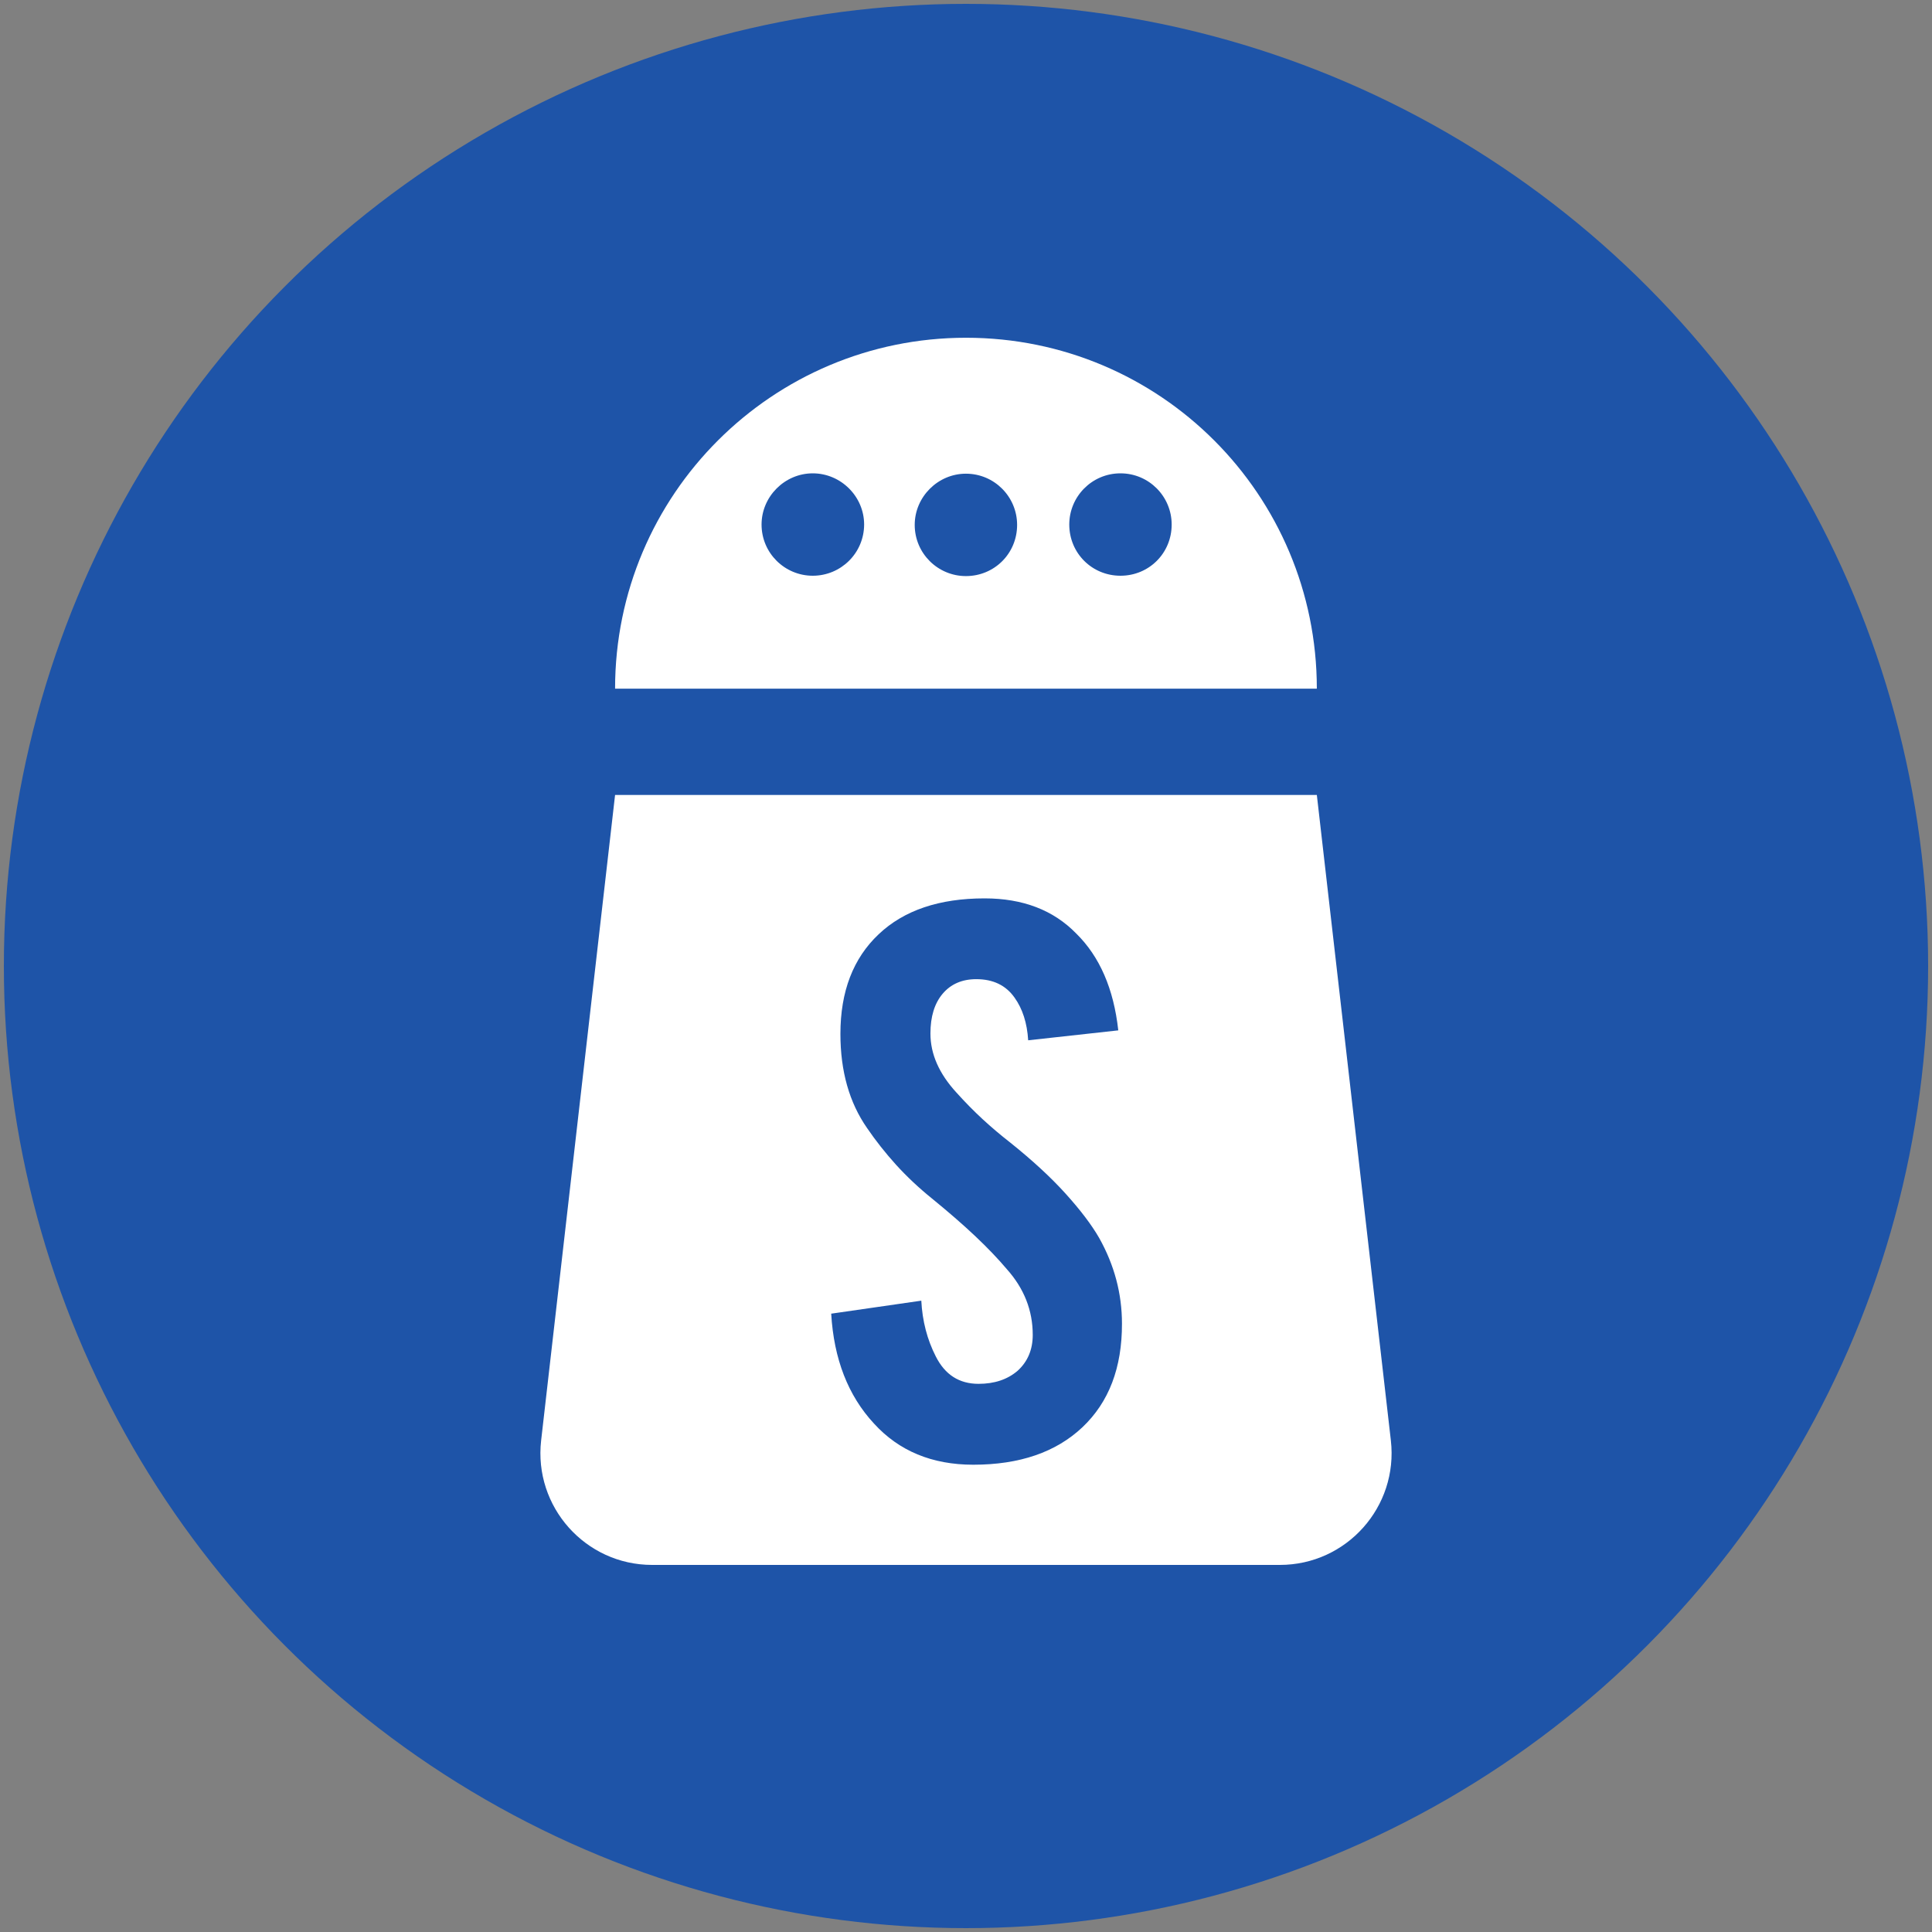 <?xml version="1.0" encoding="utf-8"?>
<!-- Generator: Adobe Illustrator 19.1.0, SVG Export Plug-In . SVG Version: 6.00 Build 0)  -->
<svg version="1.1" id="Layer_1" xmlns="http://www.w3.org/2000/svg" xmlns:xlink="http://www.w3.org/1999/xlink" x="0px" y="0px"
	 viewBox="91.344 -3 22 22" style="enable-background:new 91.344 -3 22 22;" xml:space="preserve">
<rect x="91.344" y="-3" width="22" height="22" fill="#808080" stroke="none"/>
<g>
	<circle style="fill:#1E54A8;" cx="102.344" cy="8" r="10.956"/>
	<g>
		<path style="fill:#FFFFFF;" d="M106.339,6.052h-7.991l-0.842,7.351c-0.086,0.755,0.504,1.417,1.264,1.417h7.148
			c0.76,0,1.35-0.662,1.264-1.417L106.339,6.052z M102.344,0.846c-2.204,0-3.996,1.786-3.996,3.996h7.991
			C106.339,2.632,104.554,0.846,102.344,0.846L102.344,0.846z M100.599,3.556c-0.319,0-0.583-0.258-0.583-0.583
			c0-0.319,0.264-0.583,0.583-0.583c0.321,0,0.585,0.264,0.585,0.583C101.183,3.299,100.919,3.556,100.599,3.556
			L100.599,3.556z M102.343,3.56c-0.319,0-0.583-0.258-0.583-0.583c0-0.319,0.264-0.583,0.583-0.583
			c0.325,0,0.583,0.264,0.583,0.583C102.926,3.302,102.668,3.56,102.343,3.56L102.343,3.56z M104.103,3.556
			c-0.325,0-0.583-0.258-0.583-0.583c0-0.319,0.258-0.583,0.583-0.583c0.325,0,0.583,0.264,0.583,0.583
			C104.686,3.299,104.428,3.556,104.103,3.556L104.103,3.556z M103.722,3.273"/>
	</g>
	<g>
		<path style="fill:#1E54A8;" d="M103.67,13.252c-0.302,0.285-0.716,0.427-1.243,0.427c-0.469,0-0.846-0.156-1.131-0.469
			c-0.295-0.318-0.457-0.736-0.487-1.251l1.026-0.148c0.012,0.232,0.067,0.443,0.165,0.635
			c0.105,0.208,0.266,0.312,0.487,0.312c0.18,0,0.328-0.049,0.444-0.148c0.115-0.104,0.173-0.241,0.173-0.409
			c0-0.28-0.099-0.53-0.296-0.75c-0.098-0.116-0.218-0.242-0.36-0.376c-0.142-0.134-0.306-0.276-0.491-0.427
			c-0.151-0.122-0.287-0.25-0.409-0.384c-0.121-0.134-0.232-0.274-0.33-0.418c-0.203-0.291-0.304-0.648-0.304-1.073
			c0-0.483,0.145-0.86,0.435-1.134c0.289-0.274,0.692-0.409,1.207-0.409c0.435,0,0.783,0.133,1.043,0.4
			c0.267,0.262,0.427,0.63,0.479,1.103l-1.026,0.113c-0.012-0.197-0.064-0.359-0.156-0.487
			c-0.099-0.14-0.244-0.209-0.435-0.209c-0.162,0-0.29,0.056-0.383,0.166c-0.093,0.11-0.139,0.261-0.139,0.453
			c0,0.233,0.098,0.456,0.295,0.671c0.099,0.11,0.199,0.212,0.3,0.305s0.204,0.18,0.308,0.261
			c0.255,0.204,0.466,0.398,0.635,0.585c0.168,0.186,0.296,0.354,0.383,0.505c0.173,0.308,0.26,0.634,0.26,0.977
			C104.121,12.574,103.972,12.966,103.67,13.252z"/>
	</g>
</g>
</svg>
